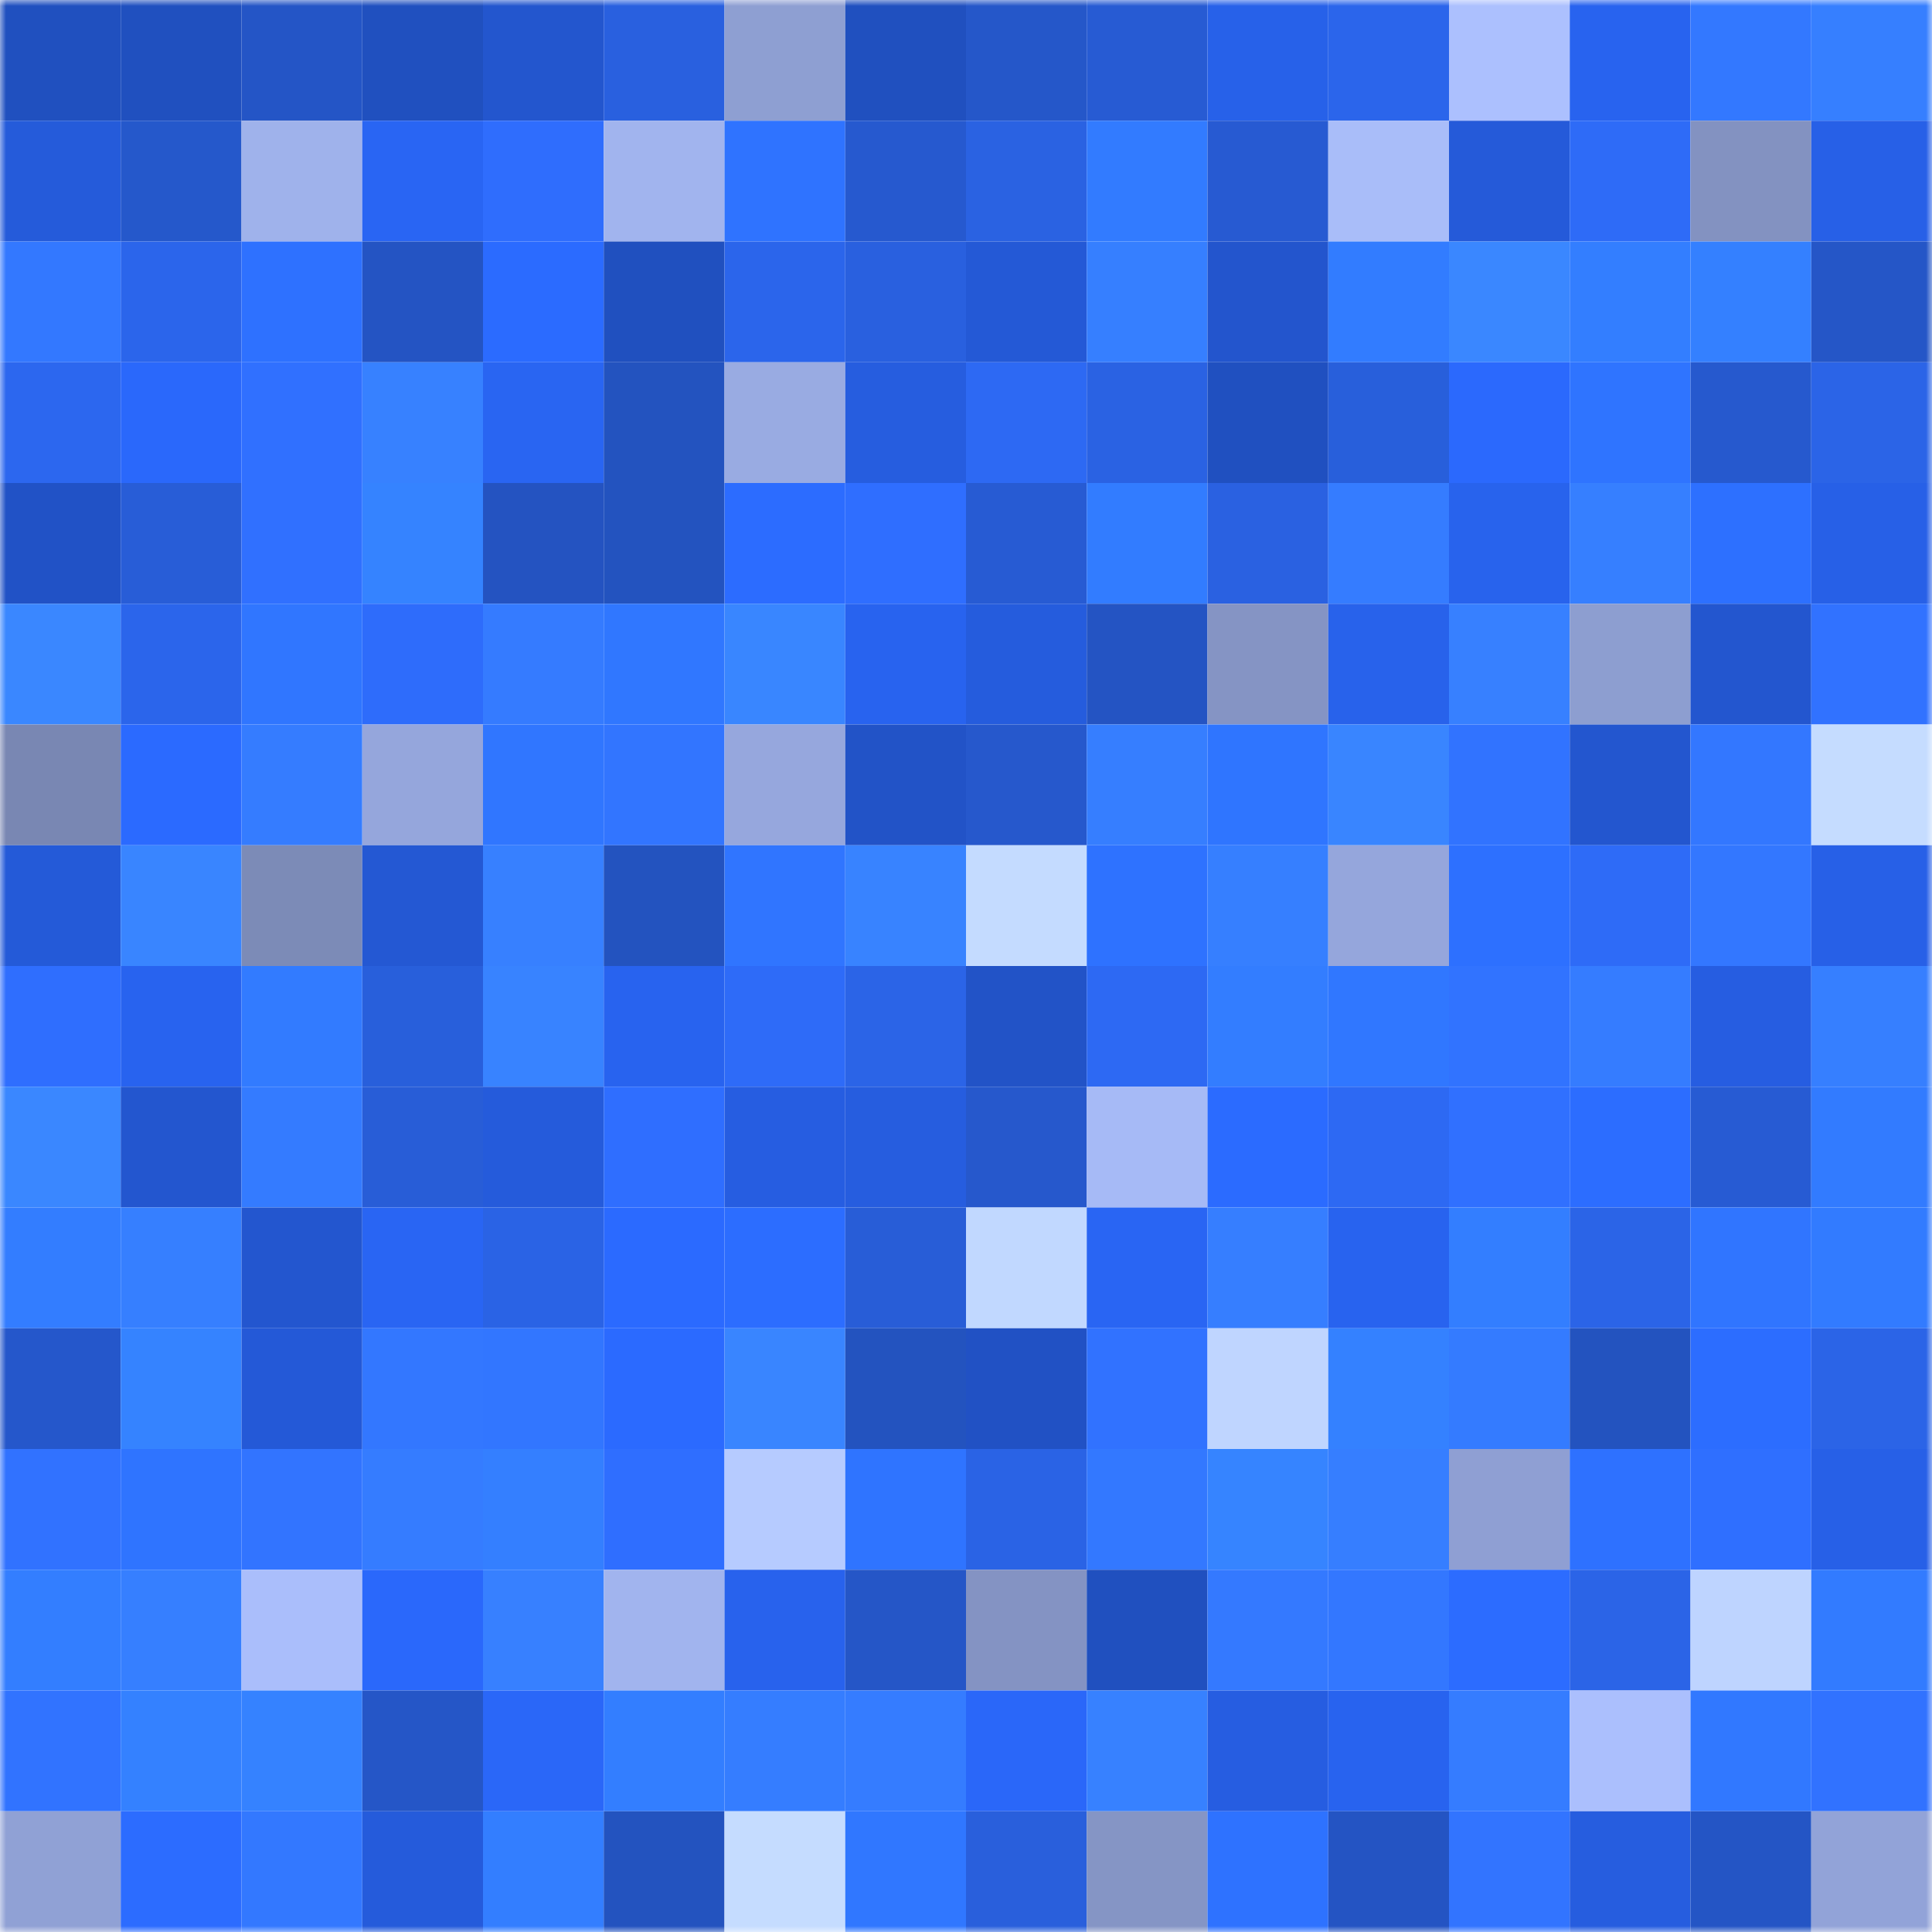 <svg viewBox="0 0 160 160" fill="none" role="img" xmlns="http://www.w3.org/2000/svg" width="240" height="240" name="basenames%2Cchani.base.eth"><mask id="1745922952" mask-type="alpha" maskUnits="userSpaceOnUse" x="0" y="0" width="160" height="160"><rect width="160" height="160" fill="#FFFFFF"></rect></mask><g mask="url(#1745922952)"><rect x="0" y="0" width="10" height="10" fill="#2050bf"></rect><rect x="10" y="0" width="10" height="10" fill="#2050bf"></rect><rect x="20" y="0" width="10" height="10" fill="#2455c6"></rect><rect x="30" y="0" width="10" height="10" fill="#2050bf"></rect><rect x="40" y="0" width="10" height="10" fill="#2356ce"></rect><rect x="50" y="0" width="10" height="10" fill="#2960df"></rect><rect x="60" y="0" width="10" height="10" fill="#8e9fd2"></rect><rect x="70" y="0" width="10" height="10" fill="#2050bf"></rect><rect x="80" y="0" width="10" height="10" fill="#2557c9"></rect><rect x="90" y="0" width="10" height="10" fill="#275bd3"></rect><rect x="100" y="0" width="10" height="10" fill="#2761e9"></rect><rect x="110" y="0" width="10" height="10" fill="#2b65eb"></rect><rect x="120" y="0" width="10" height="10" fill="#acc0fe"></rect><rect x="130" y="0" width="10" height="10" fill="#2863ef"></rect><rect x="140" y="0" width="10" height="10" fill="#3378ff"></rect><rect x="150" y="0" width="10" height="10" fill="#367fff"></rect><rect x="0" y="10" width="10" height="10" fill="#255bda"></rect><rect x="10" y="10" width="10" height="10" fill="#2558cb"></rect><rect x="20" y="10" width="10" height="10" fill="#9fb2eb"></rect><rect x="30" y="10" width="10" height="10" fill="#2965f3"></rect><rect x="40" y="10" width="10" height="10" fill="#2f6dfd"></rect><rect x="50" y="10" width="10" height="10" fill="#a1b4ee"></rect><rect x="60" y="10" width="10" height="10" fill="#2f73ff"></rect><rect x="70" y="10" width="10" height="10" fill="#2659cf"></rect><rect x="80" y="10" width="10" height="10" fill="#2a62e2"></rect><rect x="90" y="10" width="10" height="10" fill="#327bff"></rect><rect x="100" y="10" width="10" height="10" fill="#275ad2"></rect><rect x="110" y="10" width="10" height="10" fill="#a9bdf9"></rect><rect x="120" y="10" width="10" height="10" fill="#255ad9"></rect><rect x="130" y="10" width="10" height="10" fill="#2e6bf7"></rect><rect x="140" y="10" width="10" height="10" fill="#8392c1"></rect><rect x="150" y="10" width="10" height="10" fill="#2760e7"></rect><rect x="0" y="20" width="10" height="10" fill="#3378ff"></rect><rect x="10" y="20" width="10" height="10" fill="#2b65eb"></rect><rect x="20" y="20" width="10" height="10" fill="#2e71ff"></rect><rect x="30" y="20" width="10" height="10" fill="#2454c3"></rect><rect x="40" y="20" width="10" height="10" fill="#2b6bff"></rect><rect x="50" y="20" width="10" height="10" fill="#2050bf"></rect><rect x="60" y="20" width="10" height="10" fill="#2b65eb"></rect><rect x="70" y="20" width="10" height="10" fill="#2960df"></rect><rect x="80" y="20" width="10" height="10" fill="#2459d6"></rect><rect x="90" y="20" width="10" height="10" fill="#367fff"></rect><rect x="100" y="20" width="10" height="10" fill="#2355cd"></rect><rect x="110" y="20" width="10" height="10" fill="#327cff"></rect><rect x="120" y="20" width="10" height="10" fill="#3a87ff"></rect><rect x="130" y="20" width="10" height="10" fill="#337eff"></rect><rect x="140" y="20" width="10" height="10" fill="#3480ff"></rect><rect x="150" y="20" width="10" height="10" fill="#2556c7"></rect><rect x="0" y="30" width="10" height="10" fill="#2c67ef"></rect><rect x="10" y="30" width="10" height="10" fill="#2a68fb"></rect><rect x="20" y="30" width="10" height="10" fill="#3070ff"></rect><rect x="30" y="30" width="10" height="10" fill="#3781ff"></rect><rect x="40" y="30" width="10" height="10" fill="#2965f2"></rect><rect x="50" y="30" width="10" height="10" fill="#2353bf"></rect><rect x="60" y="30" width="10" height="10" fill="#99abe2"></rect><rect x="70" y="30" width="10" height="10" fill="#265ddf"></rect><rect x="80" y="30" width="10" height="10" fill="#2d69f3"></rect><rect x="90" y="30" width="10" height="10" fill="#2a62e3"></rect><rect x="100" y="30" width="10" height="10" fill="#2050c0"></rect><rect x="110" y="30" width="10" height="10" fill="#285fdb"></rect><rect x="120" y="30" width="10" height="10" fill="#2b69fd"></rect><rect x="130" y="30" width="10" height="10" fill="#2f74ff"></rect><rect x="140" y="30" width="10" height="10" fill="#2659ce"></rect><rect x="150" y="30" width="10" height="10" fill="#2b64e7"></rect><rect x="0" y="40" width="10" height="10" fill="#2152c6"></rect><rect x="10" y="40" width="10" height="10" fill="#285dd7"></rect><rect x="20" y="40" width="10" height="10" fill="#3070ff"></rect><rect x="30" y="40" width="10" height="10" fill="#3583ff"></rect><rect x="40" y="40" width="10" height="10" fill="#2453c1"></rect><rect x="50" y="40" width="10" height="10" fill="#2353bf"></rect><rect x="60" y="40" width="10" height="10" fill="#2c6cff"></rect><rect x="70" y="40" width="10" height="10" fill="#2f6eff"></rect><rect x="80" y="40" width="10" height="10" fill="#275bd3"></rect><rect x="90" y="40" width="10" height="10" fill="#327cff"></rect><rect x="100" y="40" width="10" height="10" fill="#2a61e1"></rect><rect x="110" y="40" width="10" height="10" fill="#357cff"></rect><rect x="120" y="40" width="10" height="10" fill="#2863ed"></rect><rect x="130" y="40" width="10" height="10" fill="#367fff"></rect><rect x="140" y="40" width="10" height="10" fill="#2d70ff"></rect><rect x="150" y="40" width="10" height="10" fill="#2760e7"></rect><rect x="0" y="50" width="10" height="10" fill="#3a87ff"></rect><rect x="10" y="50" width="10" height="10" fill="#2b65eb"></rect><rect x="20" y="50" width="10" height="10" fill="#3076ff"></rect><rect x="30" y="50" width="10" height="10" fill="#2e6cfb"></rect><rect x="40" y="50" width="10" height="10" fill="#357bff"></rect><rect x="50" y="50" width="10" height="10" fill="#3077ff"></rect><rect x="60" y="50" width="10" height="10" fill="#3986ff"></rect><rect x="70" y="50" width="10" height="10" fill="#2863ef"></rect><rect x="80" y="50" width="10" height="10" fill="#255cdd"></rect><rect x="90" y="50" width="10" height="10" fill="#2454c3"></rect><rect x="100" y="50" width="10" height="10" fill="#8594c4"></rect><rect x="110" y="50" width="10" height="10" fill="#2862eb"></rect><rect x="120" y="50" width="10" height="10" fill="#3780ff"></rect><rect x="130" y="50" width="10" height="10" fill="#8d9ed0"></rect><rect x="140" y="50" width="10" height="10" fill="#2356cf"></rect><rect x="150" y="50" width="10" height="10" fill="#3172ff"></rect><rect x="0" y="60" width="10" height="10" fill="#7987b3"></rect><rect x="10" y="60" width="10" height="10" fill="#2b6aff"></rect><rect x="20" y="60" width="10" height="10" fill="#357cff"></rect><rect x="30" y="60" width="10" height="10" fill="#95a6dc"></rect><rect x="40" y="60" width="10" height="10" fill="#3076ff"></rect><rect x="50" y="60" width="10" height="10" fill="#3275ff"></rect><rect x="60" y="60" width="10" height="10" fill="#96a7dd"></rect><rect x="70" y="60" width="10" height="10" fill="#2253c7"></rect><rect x="80" y="60" width="10" height="10" fill="#2658cc"></rect><rect x="90" y="60" width="10" height="10" fill="#367eff"></rect><rect x="100" y="60" width="10" height="10" fill="#2f75ff"></rect><rect x="110" y="60" width="10" height="10" fill="#3985ff"></rect><rect x="120" y="60" width="10" height="10" fill="#3173ff"></rect><rect x="130" y="60" width="10" height="10" fill="#2356cf"></rect><rect x="140" y="60" width="10" height="10" fill="#3377ff"></rect><rect x="150" y="60" width="10" height="10" fill="#c5dcff"></rect><rect x="0" y="70" width="10" height="10" fill="#245ad8"></rect><rect x="10" y="70" width="10" height="10" fill="#3985ff"></rect><rect x="20" y="70" width="10" height="10" fill="#7c8bb7"></rect><rect x="30" y="70" width="10" height="10" fill="#2458d3"></rect><rect x="40" y="70" width="10" height="10" fill="#3780ff"></rect><rect x="50" y="70" width="10" height="10" fill="#2353bf"></rect><rect x="60" y="70" width="10" height="10" fill="#3075ff"></rect><rect x="70" y="70" width="10" height="10" fill="#3883ff"></rect><rect x="80" y="70" width="10" height="10" fill="#c4dbff"></rect><rect x="90" y="70" width="10" height="10" fill="#2e72ff"></rect><rect x="100" y="70" width="10" height="10" fill="#367fff"></rect><rect x="110" y="70" width="10" height="10" fill="#95a6dc"></rect><rect x="120" y="70" width="10" height="10" fill="#2d70ff"></rect><rect x="130" y="70" width="10" height="10" fill="#2e6bf7"></rect><rect x="140" y="70" width="10" height="10" fill="#3377ff"></rect><rect x="150" y="70" width="10" height="10" fill="#2760e7"></rect><rect x="0" y="80" width="10" height="10" fill="#2f6efe"></rect><rect x="10" y="80" width="10" height="10" fill="#2863ef"></rect><rect x="20" y="80" width="10" height="10" fill="#327bff"></rect><rect x="30" y="80" width="10" height="10" fill="#285fdb"></rect><rect x="40" y="80" width="10" height="10" fill="#3883ff"></rect><rect x="50" y="80" width="10" height="10" fill="#2863ef"></rect><rect x="60" y="80" width="10" height="10" fill="#2e6bf8"></rect><rect x="70" y="80" width="10" height="10" fill="#2b64e7"></rect><rect x="80" y="80" width="10" height="10" fill="#2253c7"></rect><rect x="90" y="80" width="10" height="10" fill="#2d69f3"></rect><rect x="100" y="80" width="10" height="10" fill="#337dff"></rect><rect x="110" y="80" width="10" height="10" fill="#3077ff"></rect><rect x="120" y="80" width="10" height="10" fill="#3173ff"></rect><rect x="130" y="80" width="10" height="10" fill="#357cff"></rect><rect x="140" y="80" width="10" height="10" fill="#265de1"></rect><rect x="150" y="80" width="10" height="10" fill="#367fff"></rect><rect x="0" y="90" width="10" height="10" fill="#3a87ff"></rect><rect x="10" y="90" width="10" height="10" fill="#2356cf"></rect><rect x="20" y="90" width="10" height="10" fill="#347bff"></rect><rect x="30" y="90" width="10" height="10" fill="#285dd7"></rect><rect x="40" y="90" width="10" height="10" fill="#255bdb"></rect><rect x="50" y="90" width="10" height="10" fill="#2f6eff"></rect><rect x="60" y="90" width="10" height="10" fill="#265de1"></rect><rect x="70" y="90" width="10" height="10" fill="#265ddf"></rect><rect x="80" y="90" width="10" height="10" fill="#2658cc"></rect><rect x="90" y="90" width="10" height="10" fill="#a6baf6"></rect><rect x="100" y="90" width="10" height="10" fill="#2b6bff"></rect><rect x="110" y="90" width="10" height="10" fill="#2d69f3"></rect><rect x="120" y="90" width="10" height="10" fill="#3070ff"></rect><rect x="130" y="90" width="10" height="10" fill="#2c6dff"></rect><rect x="140" y="90" width="10" height="10" fill="#275bd3"></rect><rect x="150" y="90" width="10" height="10" fill="#327bff"></rect><rect x="0" y="100" width="10" height="10" fill="#337dff"></rect><rect x="10" y="100" width="10" height="10" fill="#367fff"></rect><rect x="20" y="100" width="10" height="10" fill="#2356cf"></rect><rect x="30" y="100" width="10" height="10" fill="#2965f3"></rect><rect x="40" y="100" width="10" height="10" fill="#2a63e5"></rect><rect x="50" y="100" width="10" height="10" fill="#2b6aff"></rect><rect x="60" y="100" width="10" height="10" fill="#2c6dff"></rect><rect x="70" y="100" width="10" height="10" fill="#285dd7"></rect><rect x="80" y="100" width="10" height="10" fill="#c1d8ff"></rect><rect x="90" y="100" width="10" height="10" fill="#2965f3"></rect><rect x="100" y="100" width="10" height="10" fill="#367eff"></rect><rect x="110" y="100" width="10" height="10" fill="#2863ef"></rect><rect x="120" y="100" width="10" height="10" fill="#337eff"></rect><rect x="130" y="100" width="10" height="10" fill="#2b64e7"></rect><rect x="140" y="100" width="10" height="10" fill="#3075ff"></rect><rect x="150" y="100" width="10" height="10" fill="#327bff"></rect><rect x="0" y="110" width="10" height="10" fill="#2557cb"></rect><rect x="10" y="110" width="10" height="10" fill="#3583ff"></rect><rect x="20" y="110" width="10" height="10" fill="#2459d7"></rect><rect x="30" y="110" width="10" height="10" fill="#3377ff"></rect><rect x="40" y="110" width="10" height="10" fill="#3276ff"></rect><rect x="50" y="110" width="10" height="10" fill="#2b6aff"></rect><rect x="60" y="110" width="10" height="10" fill="#3985ff"></rect><rect x="70" y="110" width="10" height="10" fill="#2353bf"></rect><rect x="80" y="110" width="10" height="10" fill="#2151c4"></rect><rect x="90" y="110" width="10" height="10" fill="#3172ff"></rect><rect x="100" y="110" width="10" height="10" fill="#bfd5ff"></rect><rect x="110" y="110" width="10" height="10" fill="#3481ff"></rect><rect x="120" y="110" width="10" height="10" fill="#347bff"></rect><rect x="130" y="110" width="10" height="10" fill="#2353bf"></rect><rect x="140" y="110" width="10" height="10" fill="#2c6dff"></rect><rect x="150" y="110" width="10" height="10" fill="#2b64e7"></rect><rect x="0" y="120" width="10" height="10" fill="#3172ff"></rect><rect x="10" y="120" width="10" height="10" fill="#2f74ff"></rect><rect x="20" y="120" width="10" height="10" fill="#3274ff"></rect><rect x="30" y="120" width="10" height="10" fill="#357cff"></rect><rect x="40" y="120" width="10" height="10" fill="#347fff"></rect><rect x="50" y="120" width="10" height="10" fill="#2f6eff"></rect><rect x="60" y="120" width="10" height="10" fill="#b6cbff"></rect><rect x="70" y="120" width="10" height="10" fill="#2f74ff"></rect><rect x="80" y="120" width="10" height="10" fill="#2a63e5"></rect><rect x="90" y="120" width="10" height="10" fill="#3378ff"></rect><rect x="100" y="120" width="10" height="10" fill="#3684ff"></rect><rect x="110" y="120" width="10" height="10" fill="#367eff"></rect><rect x="120" y="120" width="10" height="10" fill="#8f9fd3"></rect><rect x="130" y="120" width="10" height="10" fill="#2e71ff"></rect><rect x="140" y="120" width="10" height="10" fill="#2f6fff"></rect><rect x="150" y="120" width="10" height="10" fill="#2760e7"></rect><rect x="0" y="130" width="10" height="10" fill="#337eff"></rect><rect x="10" y="130" width="10" height="10" fill="#367fff"></rect><rect x="20" y="130" width="10" height="10" fill="#aabefb"></rect><rect x="30" y="130" width="10" height="10" fill="#2a68fb"></rect><rect x="40" y="130" width="10" height="10" fill="#3780ff"></rect><rect x="50" y="130" width="10" height="10" fill="#a1b4ee"></rect><rect x="60" y="130" width="10" height="10" fill="#2862ed"></rect><rect x="70" y="130" width="10" height="10" fill="#2556c7"></rect><rect x="80" y="130" width="10" height="10" fill="#8493c3"></rect><rect x="90" y="130" width="10" height="10" fill="#2050bf"></rect><rect x="100" y="130" width="10" height="10" fill="#3479ff"></rect><rect x="110" y="130" width="10" height="10" fill="#3377ff"></rect><rect x="120" y="130" width="10" height="10" fill="#2c6cff"></rect><rect x="130" y="130" width="10" height="10" fill="#2b64e7"></rect><rect x="140" y="130" width="10" height="10" fill="#bed4ff"></rect><rect x="150" y="130" width="10" height="10" fill="#327bff"></rect><rect x="0" y="140" width="10" height="10" fill="#3173ff"></rect><rect x="10" y="140" width="10" height="10" fill="#3481ff"></rect><rect x="20" y="140" width="10" height="10" fill="#3582ff"></rect><rect x="30" y="140" width="10" height="10" fill="#2556c7"></rect><rect x="40" y="140" width="10" height="10" fill="#2a67f8"></rect><rect x="50" y="140" width="10" height="10" fill="#337eff"></rect><rect x="60" y="140" width="10" height="10" fill="#357dff"></rect><rect x="70" y="140" width="10" height="10" fill="#357cff"></rect><rect x="80" y="140" width="10" height="10" fill="#2a67f9"></rect><rect x="90" y="140" width="10" height="10" fill="#3781ff"></rect><rect x="100" y="140" width="10" height="10" fill="#265de1"></rect><rect x="110" y="140" width="10" height="10" fill="#2863ef"></rect><rect x="120" y="140" width="10" height="10" fill="#357cff"></rect><rect x="130" y="140" width="10" height="10" fill="#abbffd"></rect><rect x="140" y="140" width="10" height="10" fill="#3178ff"></rect><rect x="150" y="140" width="10" height="10" fill="#3172ff"></rect><rect x="0" y="150" width="10" height="10" fill="#90a1d5"></rect><rect x="10" y="150" width="10" height="10" fill="#2c6cff"></rect><rect x="20" y="150" width="10" height="10" fill="#3378ff"></rect><rect x="30" y="150" width="10" height="10" fill="#255bdb"></rect><rect x="40" y="150" width="10" height="10" fill="#337eff"></rect><rect x="50" y="150" width="10" height="10" fill="#2353bf"></rect><rect x="60" y="150" width="10" height="10" fill="#c5dcff"></rect><rect x="70" y="150" width="10" height="10" fill="#3077ff"></rect><rect x="80" y="150" width="10" height="10" fill="#295fdc"></rect><rect x="90" y="150" width="10" height="10" fill="#8595c5"></rect><rect x="100" y="150" width="10" height="10" fill="#2e72ff"></rect><rect x="110" y="150" width="10" height="10" fill="#2454c3"></rect><rect x="120" y="150" width="10" height="10" fill="#3274ff"></rect><rect x="130" y="150" width="10" height="10" fill="#265ddf"></rect><rect x="140" y="150" width="10" height="10" fill="#2455c5"></rect><rect x="150" y="150" width="10" height="10" fill="#92a3d8"></rect></g></svg>